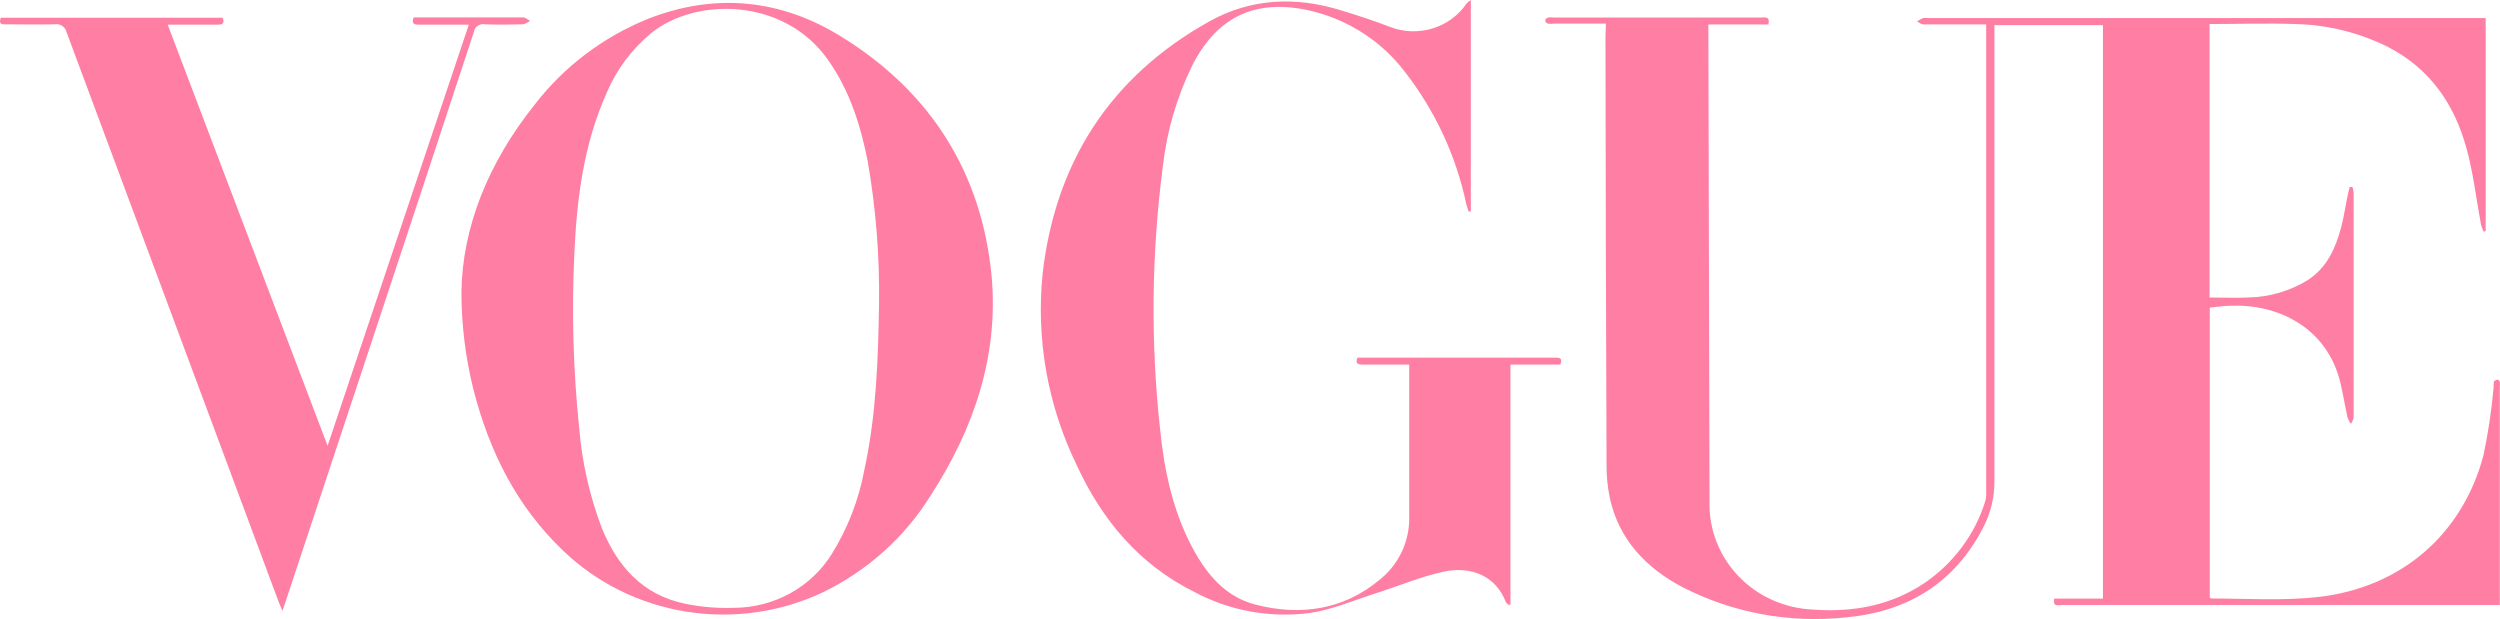 <svg width="105" height="26" viewBox="0 0 105 26" fill="none" xmlns="http://www.w3.org/2000/svg">
<path d="M67.448 0.992H65.278C65.188 1.004 65.096 1.004 65.006 0.992C64.979 0.982 64.954 0.965 64.936 0.943C64.917 0.921 64.904 0.895 64.898 0.867C64.904 0.838 64.917 0.811 64.936 0.789C64.954 0.766 64.979 0.748 65.006 0.736C65.084 0.724 65.164 0.724 65.242 0.736H73.958C74.114 0.736 74.353 0.666 74.272 1.027H71.752C71.752 1.175 71.752 1.283 71.752 1.39C71.766 7.958 71.782 14.524 71.8 21.09C71.773 22.242 72.21 23.358 73.018 24.201C73.826 25.044 74.941 25.546 76.125 25.601C77.831 25.729 79.417 25.435 80.842 24.479C82.053 23.646 82.945 22.446 83.377 21.067C83.41 20.949 83.425 20.828 83.419 20.706C83.419 14.263 83.419 7.818 83.419 1.373V1.024H83.033C82.281 1.024 81.536 1.024 80.773 1.024C80.686 1.024 80.602 0.942 80.516 0.899C80.595 0.846 80.679 0.799 80.767 0.759C80.834 0.749 80.903 0.749 80.97 0.759H104.399V9.7L104.319 9.735C104.27 9.642 104.232 9.545 104.205 9.444C104.001 8.371 103.882 7.274 103.591 6.221C103.088 4.392 102.071 2.888 100.299 1.975C99.094 1.371 97.764 1.041 96.408 1.009C95.211 0.969 94.014 1.009 92.802 1.009V12.495C93.343 12.495 93.885 12.521 94.424 12.495C95.319 12.478 96.193 12.22 96.947 11.751C97.743 11.224 98.09 10.424 98.324 9.566C98.452 9.086 98.518 8.589 98.623 8.112C98.641 8.025 98.668 7.94 98.692 7.853H98.803C98.828 7.935 98.845 8.018 98.853 8.103C98.853 11.246 98.853 14.391 98.853 17.536C98.833 17.632 98.794 17.723 98.737 17.803C98.679 17.722 98.633 17.634 98.599 17.542C98.491 17.056 98.41 16.564 98.3 16.087C97.725 13.699 95.606 12.766 93.709 12.841C93.409 12.841 93.11 12.891 92.811 12.92V25.098C92.832 25.098 92.85 25.136 92.868 25.136C94.364 25.136 95.861 25.241 97.357 25.075C100.853 24.682 103.43 22.437 104.307 19.118C104.502 18.188 104.643 17.248 104.729 16.302C104.728 16.215 104.733 16.128 104.744 16.041C104.744 15.997 104.833 15.954 104.887 15.945C104.941 15.936 104.974 16 104.992 16.041C105.003 16.095 105.003 16.15 104.992 16.204V25.241C104.992 25.284 104.992 25.328 104.992 25.409C104.869 25.409 104.75 25.409 104.63 25.409H86.618C86.469 25.409 86.208 25.511 86.274 25.142H88.324V1.056H83.766V1.472C83.766 7.716 83.766 13.979 83.766 20.209C83.771 20.884 83.61 21.55 83.296 22.152C82.099 24.479 80.129 25.7 77.502 25.933C75.159 26.179 72.795 25.744 70.707 24.682C69.13 23.862 67.996 22.663 67.613 20.918C67.514 20.44 67.468 19.952 67.475 19.464C67.451 13.473 67.436 7.482 67.43 1.492L67.448 0.992Z" fill="#FF7EA4"/>
<path d="M19.38 12.26C19.419 9.543 20.511 6.829 22.448 4.406C23.682 2.797 25.342 1.543 27.251 0.777C30.083 -0.32 32.83 -0.023 35.362 1.556C39.119 3.883 41.238 7.295 41.648 11.599C41.947 14.944 40.911 17.998 39.083 20.82C38.003 22.559 36.438 23.965 34.569 24.874C32.787 25.717 30.78 26.001 28.825 25.689C26.869 25.376 25.061 24.482 23.651 23.129C21.678 21.247 20.541 18.923 19.883 16.355C19.549 15.014 19.38 13.639 19.38 12.26ZM36.919 12.8C36.95 10.78 36.79 8.761 36.443 6.768C36.144 5.262 35.689 3.81 34.782 2.522C32.929 -0.113 29.23 -0.113 27.368 1.376C26.54 2.058 25.892 2.924 25.48 3.9C24.51 6.07 24.22 8.371 24.121 10.701C24.008 13.112 24.075 15.529 24.321 17.931C24.437 19.377 24.757 20.801 25.27 22.163C25.926 23.775 26.979 24.993 28.805 25.363C29.474 25.498 30.157 25.553 30.84 25.528C31.666 25.524 32.477 25.312 33.196 24.915C33.914 24.518 34.514 23.948 34.94 23.26C35.61 22.177 36.072 20.984 36.302 19.74C36.802 17.443 36.883 15.098 36.919 12.8Z" fill="#FF7EA4"/>
<path d="M61.775 0V8.874L61.688 8.894C61.653 8.784 61.608 8.673 61.581 8.56C61.157 6.547 60.276 4.652 59.001 3.013C58.058 1.77 56.706 0.877 55.17 0.483C52.823 -0.099 51.165 0.631 50.082 2.734C49.43 4.066 49.011 5.494 48.843 6.96C48.364 10.621 48.322 14.323 48.72 17.992C48.891 19.714 49.241 21.41 50.064 22.972C50.662 24.092 51.438 25.06 52.734 25.395C54.622 25.88 56.421 25.616 57.941 24.353C58.338 24.036 58.656 23.636 58.871 23.183C59.087 22.729 59.194 22.235 59.186 21.736C59.186 19.732 59.186 17.728 59.186 15.721V15.314H57.259C57.058 15.314 56.906 15.293 57.011 15.023C57.103 15.023 57.205 15.023 57.31 15.023H65.256C65.439 15.023 65.654 14.988 65.534 15.314H63.44V25.403H63.359C63.317 25.36 63.257 25.325 63.239 25.273C62.835 24.214 61.799 23.748 60.608 24.016C59.65 24.228 58.734 24.615 57.795 24.915C56.855 25.214 55.999 25.59 55.065 25.738C53.379 25.97 51.661 25.663 50.169 24.865C47.828 23.702 46.278 21.823 45.227 19.546C44 17.027 43.505 14.232 43.794 11.46C44.332 6.85 46.595 3.237 50.803 0.893C52.53 -0.067 54.395 -0.151 56.262 0.416C56.981 0.631 57.693 0.867 58.39 1.134C58.96 1.352 59.589 1.373 60.173 1.193C60.756 1.014 61.259 0.645 61.596 0.148C61.649 0.092 61.709 0.042 61.775 0Z" fill="#FF7EA4"/>
<path d="M0.034 0.745H9.351C9.44 0.972 9.351 1.036 9.138 1.036C8.456 1.036 7.77 1.036 7.043 1.036L13.759 18.725C15.753 12.786 17.713 6.934 19.691 1.036C18.943 1.036 18.264 1.036 17.581 1.036C17.363 1.036 17.282 0.972 17.375 0.73H18.075C19.377 0.73 20.676 0.73 21.966 0.73C22.068 0.73 22.173 0.829 22.265 0.881C22.161 0.928 22.056 1.018 21.951 1.021C21.427 1.036 20.901 1.041 20.377 1.021C20.323 1.01 20.268 1.009 20.214 1.02C20.161 1.03 20.11 1.052 20.065 1.082C20.02 1.113 19.983 1.152 19.954 1.198C19.926 1.243 19.908 1.294 19.901 1.347C18.448 5.772 16.99 10.193 15.525 14.61C14.342 18.176 13.161 21.742 11.982 25.31L11.862 25.657C11.796 25.497 11.745 25.389 11.703 25.278C8.734 17.305 5.766 9.333 2.799 1.361C2.777 1.251 2.712 1.153 2.616 1.09C2.521 1.026 2.404 1.001 2.29 1.021C1.605 1.038 0.919 1.021 0.234 1.021C0.034 1.036 -0.053 0.977 0.034 0.745Z" fill="#FF7EA4"/>
</svg>
